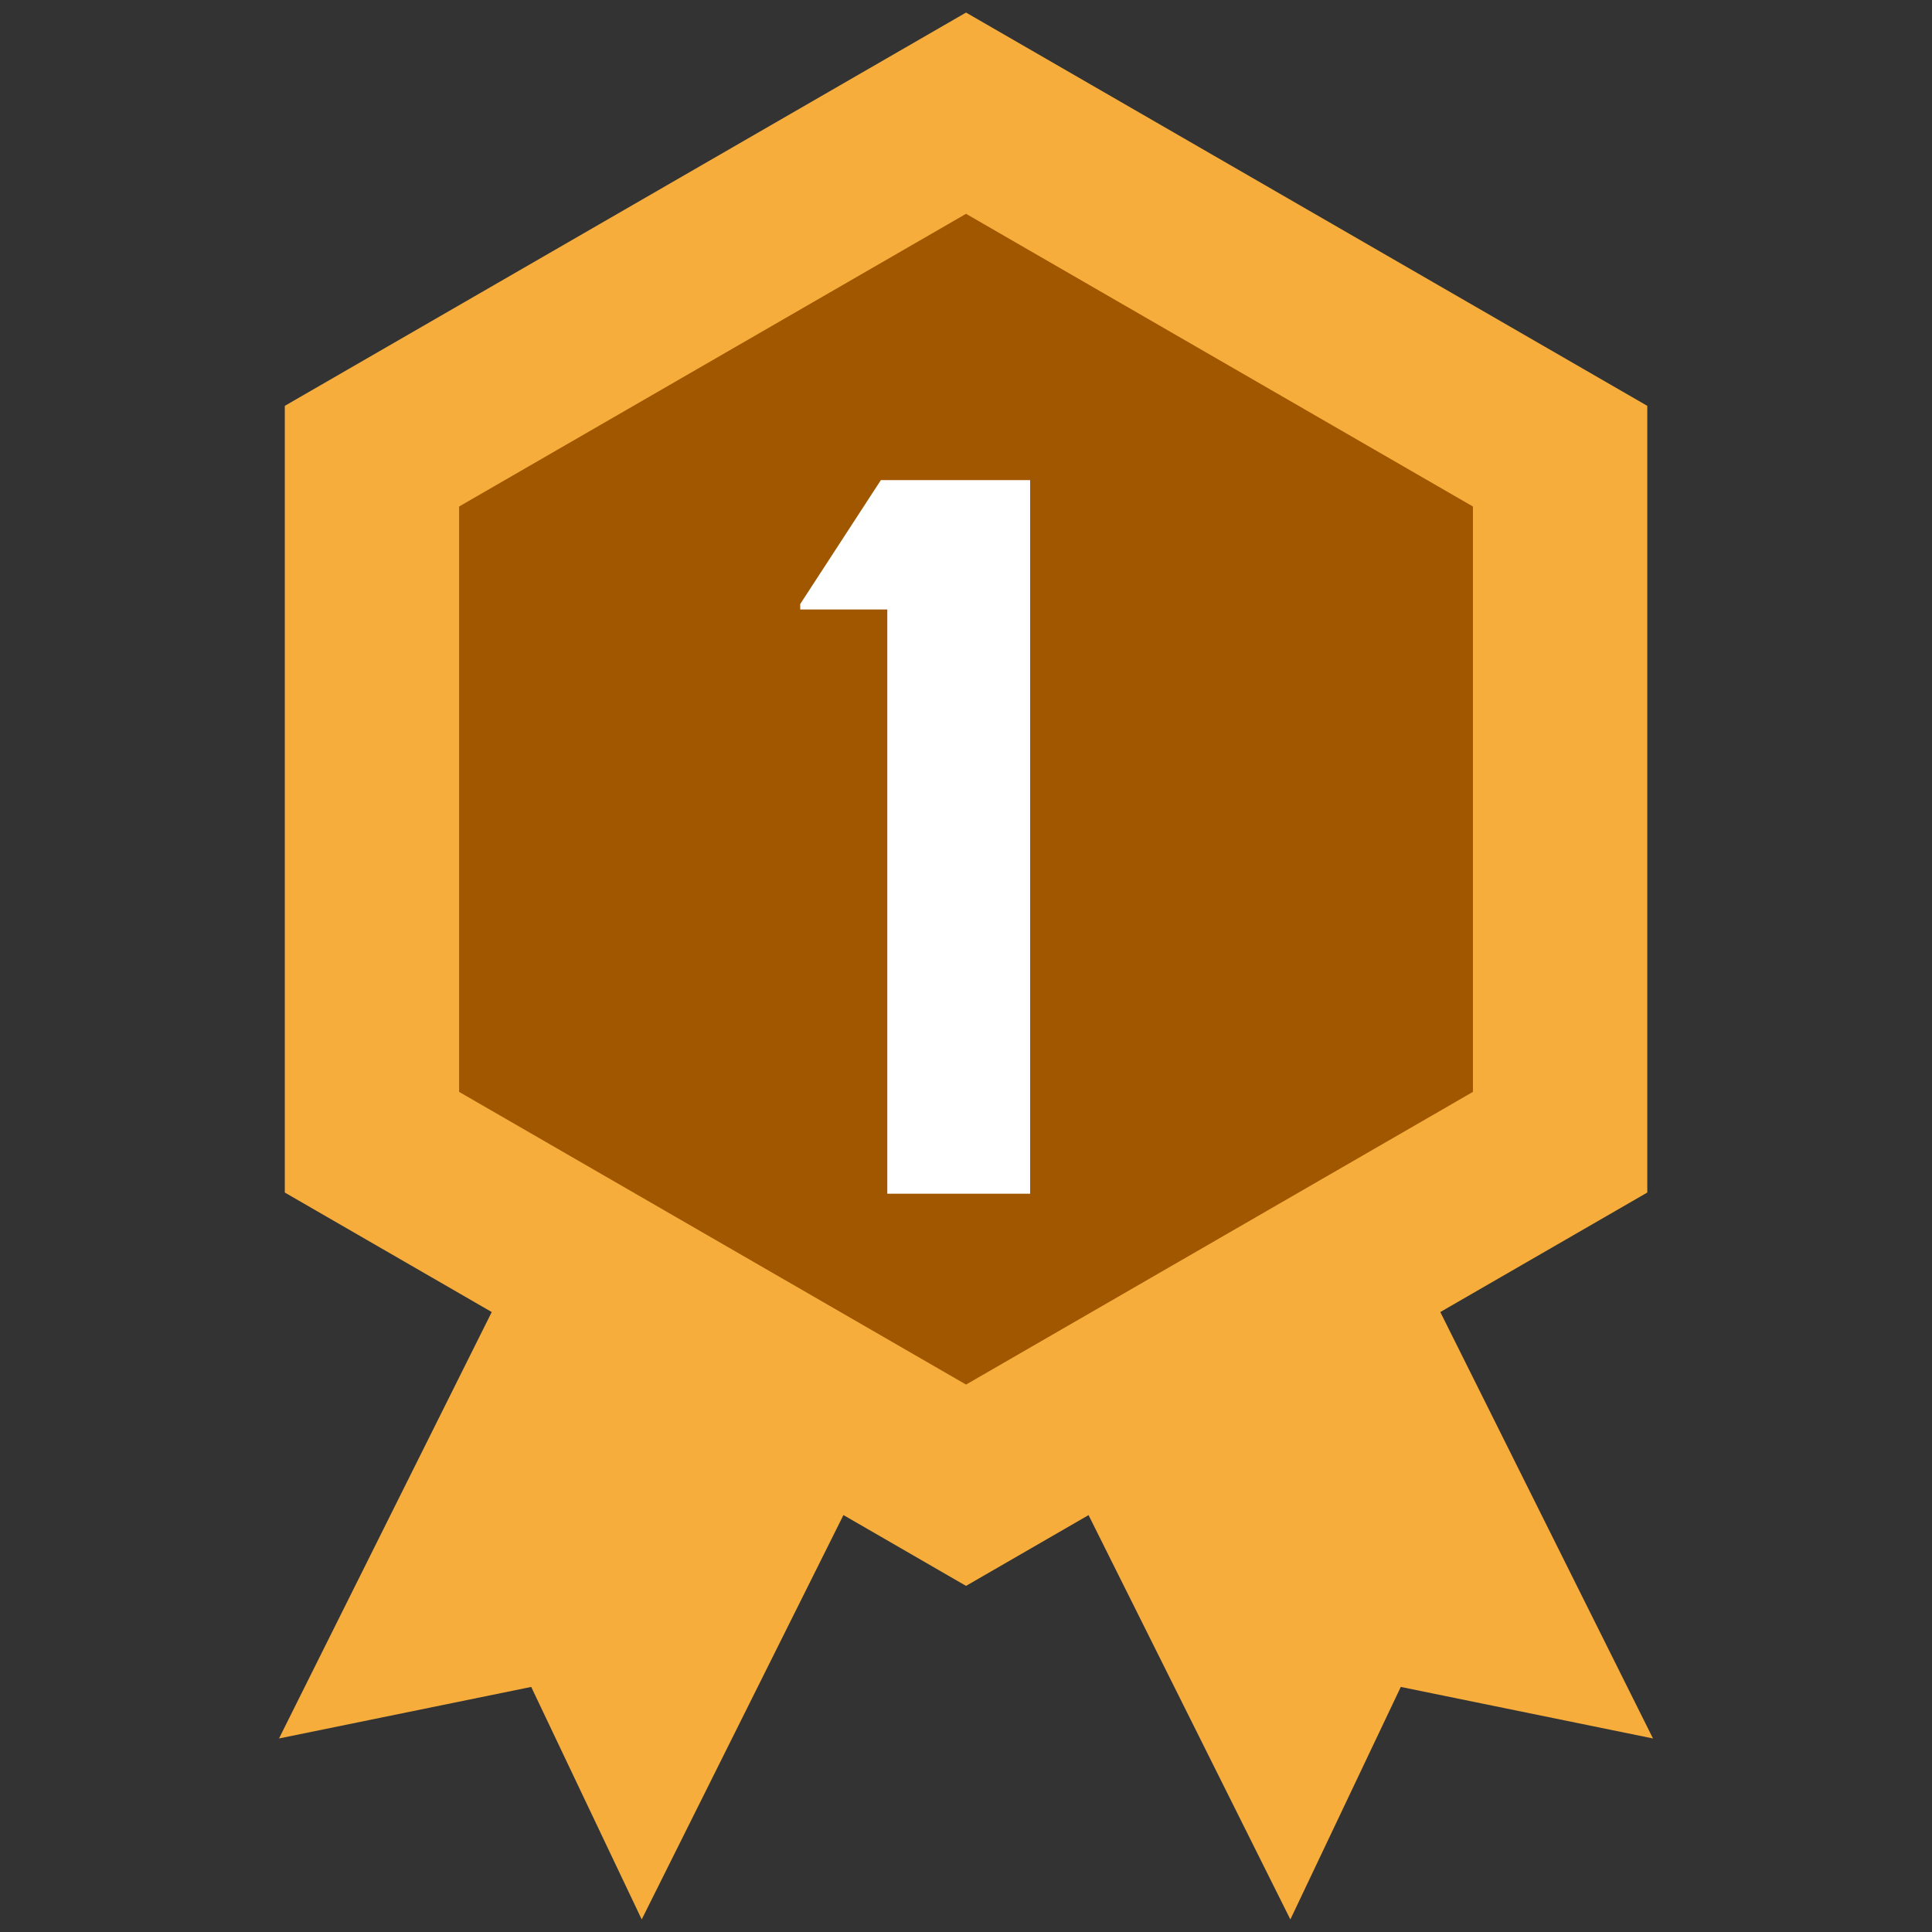 <?xml version="1.0" encoding="utf-8"?>
<!-- Generator: Adobe Illustrator 15.1.0, SVG Export Plug-In . SVG Version: 6.00 Build 0)  -->
<!DOCTYPE svg PUBLIC "-//W3C//DTD SVG 1.1//EN" "http://www.w3.org/Graphics/SVG/1.1/DTD/svg11.dtd">
<svg version="1.1" id="レイヤー_1" xmlns="http://www.w3.org/2000/svg" xmlns:xlink="http://www.w3.org/1999/xlink" x="0px"
	 y="0px" width="46px" height="46px" viewBox="0 0 46 46" enable-background="new 0 0 46 46" xml:space="preserve">
<rect x="0" y="0" width="46" height="46" fill="#333333" stroke="none"/>
<polygon fill="#F6AD3C" points="34.293,31.239 39.221,28.394 39.221,9.663 23.001,0.299 6.781,9.663 6.781,28.394 11.708,31.239 
	6.643,41.392 12.648,40.165 15.279,45.701 20.082,36.073 23.001,37.759 25.918,36.074 30.723,45.701 33.352,40.165 39.357,41.392 
	"/>
<polygon fill="#A05700" points="10.931,12.06 23.001,5.091 35.07,12.06 35.07,25.997 23.001,32.966 10.931,25.997 "/>
<g>
	<g>
		<path fill="#FFFFFF" d="M20.973,11.431h3.554v16.991h-3.401v-13.91h-2.073v-0.13L20.973,11.431z"/>
	</g>
</g>
</svg>

